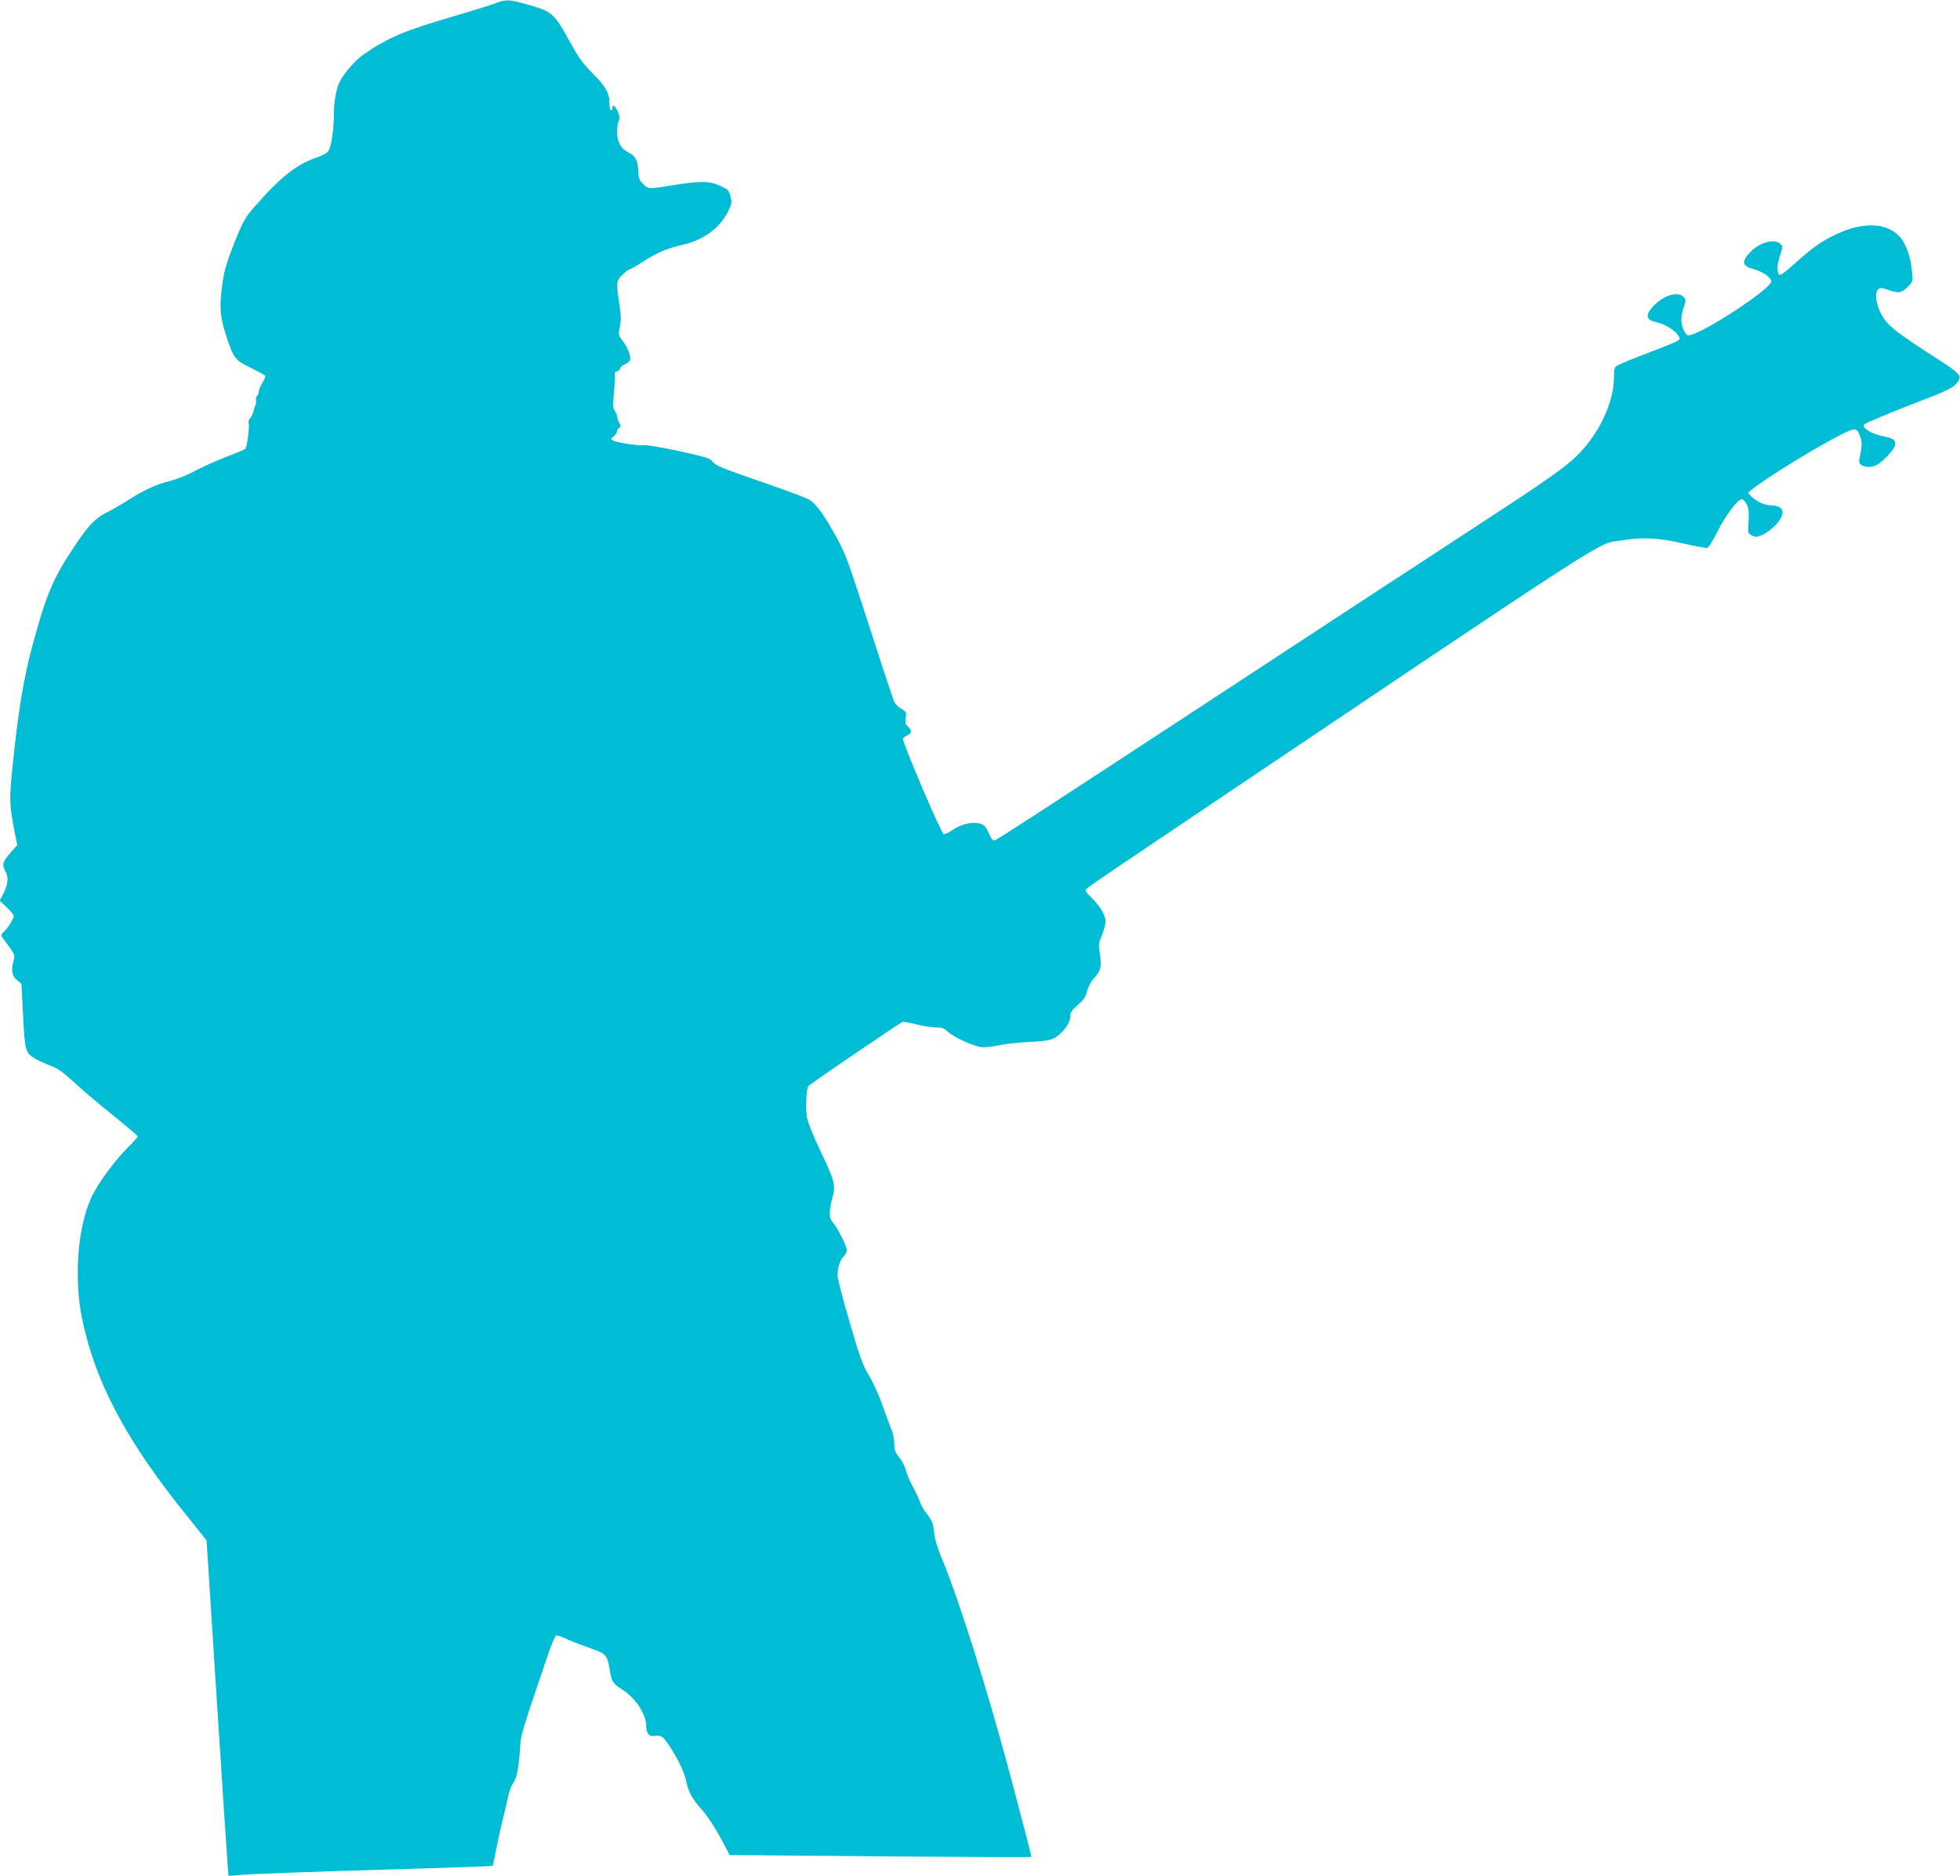 <?xml version="1.0" standalone="no"?>
<!DOCTYPE svg PUBLIC "-//W3C//DTD SVG 20010904//EN"
 "http://www.w3.org/TR/2001/REC-SVG-20010904/DTD/svg10.dtd">
<svg version="1.0" xmlns="http://www.w3.org/2000/svg"
 width="1280pt" height="1225pt" viewBox="0 0 1280 1225"
 preserveAspectRatio="xMidYMid meet">
<g transform="translate(0,1225) scale(0.1,-0.1)"
fill="#00bcd4" stroke="none">
<path d="M3237 12229 c-26 -10 -157 -51 -290 -90 -302 -88 -418 -137 -570
-243 -56 -38 -129 -121 -160 -183 -21 -40 -37 -134 -37 -217 0 -94 -17 -205
-35 -232 -8 -12 -38 -30 -67 -39 -137 -45 -241 -126 -412 -321 -65 -74 -76
-93 -134 -236 -47 -118 -66 -179 -77 -254 -24 -160 -20 -225 20 -350 50 -154
58 -165 162 -216 48 -23 91 -47 95 -52 3 -5 -5 -26 -18 -45 -13 -20 -24 -46
-24 -58 0 -12 -5 -25 -11 -28 -5 -4 -9 -17 -7 -28 1 -12 0 -26 -3 -32 -4 -5
-9 -23 -13 -40 -4 -16 -15 -38 -23 -47 -8 -10 -13 -24 -9 -33 7 -19 -11 -156
-22 -167 -5 -5 -61 -28 -125 -52 -64 -25 -154 -65 -201 -90 -48 -27 -119 -55
-167 -67 -92 -24 -168 -59 -272 -125 -37 -25 -99 -60 -136 -79 -79 -39 -124
-86 -216 -225 -138 -206 -182 -310 -270 -635 -62 -227 -96 -438 -134 -810 -21
-211 -20 -240 15 -422 l17 -82 -47 -53 c-49 -56 -54 -77 -31 -118 22 -38 18
-85 -11 -142 l-26 -51 46 -43 c25 -23 46 -48 46 -57 0 -17 -44 -86 -70 -108
-17 -15 -16 -18 19 -64 56 -74 60 -84 50 -119 -18 -61 -12 -99 21 -126 l30
-25 11 -210 c12 -234 14 -242 85 -283 21 -12 66 -32 98 -44 46 -17 80 -42 151
-107 50 -48 164 -144 253 -215 89 -72 162 -134 162 -138 0 -4 -29 -37 -65 -72
-75 -75 -170 -201 -219 -289 -68 -123 -107 -313 -108 -521 0 -155 13 -260 52
-410 91 -363 293 -729 640 -1160 l149 -186 55 -858 c59 -914 72 -1118 82
-1251 l6 -83 56 5 c73 8 487 23 1146 42 286 8 521 17 523 19 2 1 12 48 22 102
11 54 30 144 44 199 14 55 30 126 37 157 6 31 20 68 31 82 23 30 35 88 45 221
7 105 2 86 186 628 23 67 45 117 52 117 8 0 42 -13 77 -29 35 -16 102 -41 148
-57 96 -32 107 -45 122 -134 13 -83 20 -94 82 -134 87 -55 156 -160 157 -237
0 -50 20 -73 56 -66 41 7 57 -4 102 -75 59 -95 91 -162 103 -220 16 -74 40
-118 105 -190 33 -37 82 -111 118 -178 l61 -115 983 -9 c541 -4 985 -6 987 -4
3 2 -61 247 -140 544 -147 547 -328 1124 -438 1390 -26 61 -49 131 -52 155 -3
24 -8 58 -11 76 -3 18 -20 50 -39 73 -18 22 -39 57 -46 78 -6 20 -29 69 -50
107 -21 39 -40 86 -44 106 -4 19 -22 55 -41 79 -28 35 -34 51 -34 92 0 27 -7
65 -16 86 -9 20 -35 92 -59 159 -23 67 -64 157 -90 200 -41 67 -59 116 -126
347 -44 148 -79 285 -79 305 0 52 17 105 40 126 11 10 20 28 20 40 0 27 -62
150 -91 181 -26 28 -27 72 -3 161 23 84 16 109 -82 314 -40 86 -79 180 -84
210 -10 52 -5 186 9 206 6 10 595 411 615 419 6 2 47 -5 90 -16 44 -11 101
-20 127 -20 38 0 54 -5 76 -26 42 -40 186 -104 234 -104 22 0 70 6 107 14 37
8 122 17 190 21 139 6 163 13 210 58 41 39 62 77 62 114 0 21 12 38 49 70 38
33 51 52 60 89 7 28 26 64 46 86 44 48 50 75 38 157 -10 60 -8 71 13 123 13
32 24 72 24 91 0 38 -40 106 -94 156 -20 19 -36 39 -36 44 0 14 -12 6 580 404
2952 1985 2753 1857 2916 1883 138 23 246 18 405 -19 81 -19 153 -32 160 -29
8 3 38 52 67 110 52 104 131 208 158 208 7 0 21 -15 30 -32 16 -31 17 -46 11
-158 -2 -29 3 -37 25 -48 24 -11 33 -11 70 6 24 10 62 40 86 65 69 76 54 127
-39 127 -36 0 -96 29 -124 60 l-20 22 30 24 c96 78 435 285 597 365 76 37 90
34 109 -32 9 -29 9 -52 -1 -100 -12 -57 -12 -63 5 -75 24 -18 69 -18 103 0 39
21 110 97 117 127 8 33 -8 46 -73 59 -80 15 -149 58 -126 79 12 11 195 87 388
161 169 65 204 84 226 124 12 24 11 28 -10 51 -12 13 -59 48 -104 76 -313 201
-352 233 -396 319 -30 59 -37 132 -15 150 15 12 23 12 65 -3 68 -24 87 -22
127 18 35 35 36 37 30 98 -9 103 -43 196 -88 239 -95 91 -253 88 -438 -7 -85
-44 -136 -82 -266 -199 -45 -40 -69 -56 -76 -49 -16 16 -14 69 7 128 17 52 17
56 1 72 -39 39 -145 7 -205 -62 -51 -57 -42 -84 34 -104 54 -14 108 -52 112
-77 7 -46 -463 -353 -541 -354 -22 0 -47 55 -47 103 0 18 7 55 16 81 15 44 15
48 -1 66 -37 41 -134 11 -199 -61 -54 -59 -47 -89 24 -104 48 -10 117 -51 137
-82 16 -24 16 -26 0 -38 -9 -7 -97 -43 -195 -80 -97 -37 -187 -74 -199 -82
-20 -12 -23 -22 -23 -77 0 -131 -63 -293 -164 -424 -91 -119 -171 -180 -616
-471 -239 -157 -583 -382 -765 -500 -293 -192 -464 -304 -1135 -744 -1030
-675 -1346 -880 -1361 -884 -15 -4 -24 5 -39 40 -11 24 -25 49 -32 54 -42 33
-132 22 -201 -24 -28 -19 -57 -33 -64 -31 -16 3 -273 606 -266 624 2 6 15 16
29 22 29 14 31 33 3 57 -16 15 -19 26 -14 57 6 35 4 39 -27 58 -19 11 -40 30
-46 42 -7 13 -68 196 -136 408 -174 536 -179 551 -237 659 -80 149 -140 233
-185 258 -21 12 -138 56 -259 98 -319 110 -352 124 -372 151 -16 21 -44 30
-219 68 -111 24 -214 41 -228 39 -32 -6 -172 15 -200 29 -19 10 -19 11 2 28
12 10 22 26 22 34 0 9 6 19 14 22 12 5 12 9 0 32 -8 15 -14 34 -14 42 0 9 -7
25 -15 37 -12 18 -13 38 -5 128 6 58 8 110 5 115 -3 5 4 11 15 15 11 3 20 12
20 19 0 8 13 19 29 26 16 6 32 19 35 27 9 23 -13 82 -48 127 -28 38 -29 41
-18 92 8 41 8 74 -3 146 -22 142 -21 155 21 194 19 19 39 34 44 34 5 0 41 20
80 45 99 65 161 91 267 116 144 32 253 116 306 235 16 35 17 47 7 83 -10 39
-17 45 -68 68 -70 32 -128 32 -305 4 -162 -27 -163 -27 -198 8 -23 23 -29 39
-30 73 0 71 -19 111 -62 131 -51 24 -77 69 -77 135 0 29 5 63 11 74 8 16 7 29
-7 59 -17 40 -34 51 -34 24 0 -8 -4 -15 -10 -15 -5 0 -10 21 -10 46 0 67 -24
109 -111 196 -59 59 -90 101 -139 190 -115 208 -119 212 -298 262 -106 30
-130 31 -195 5z"/>
</g>
</svg>
